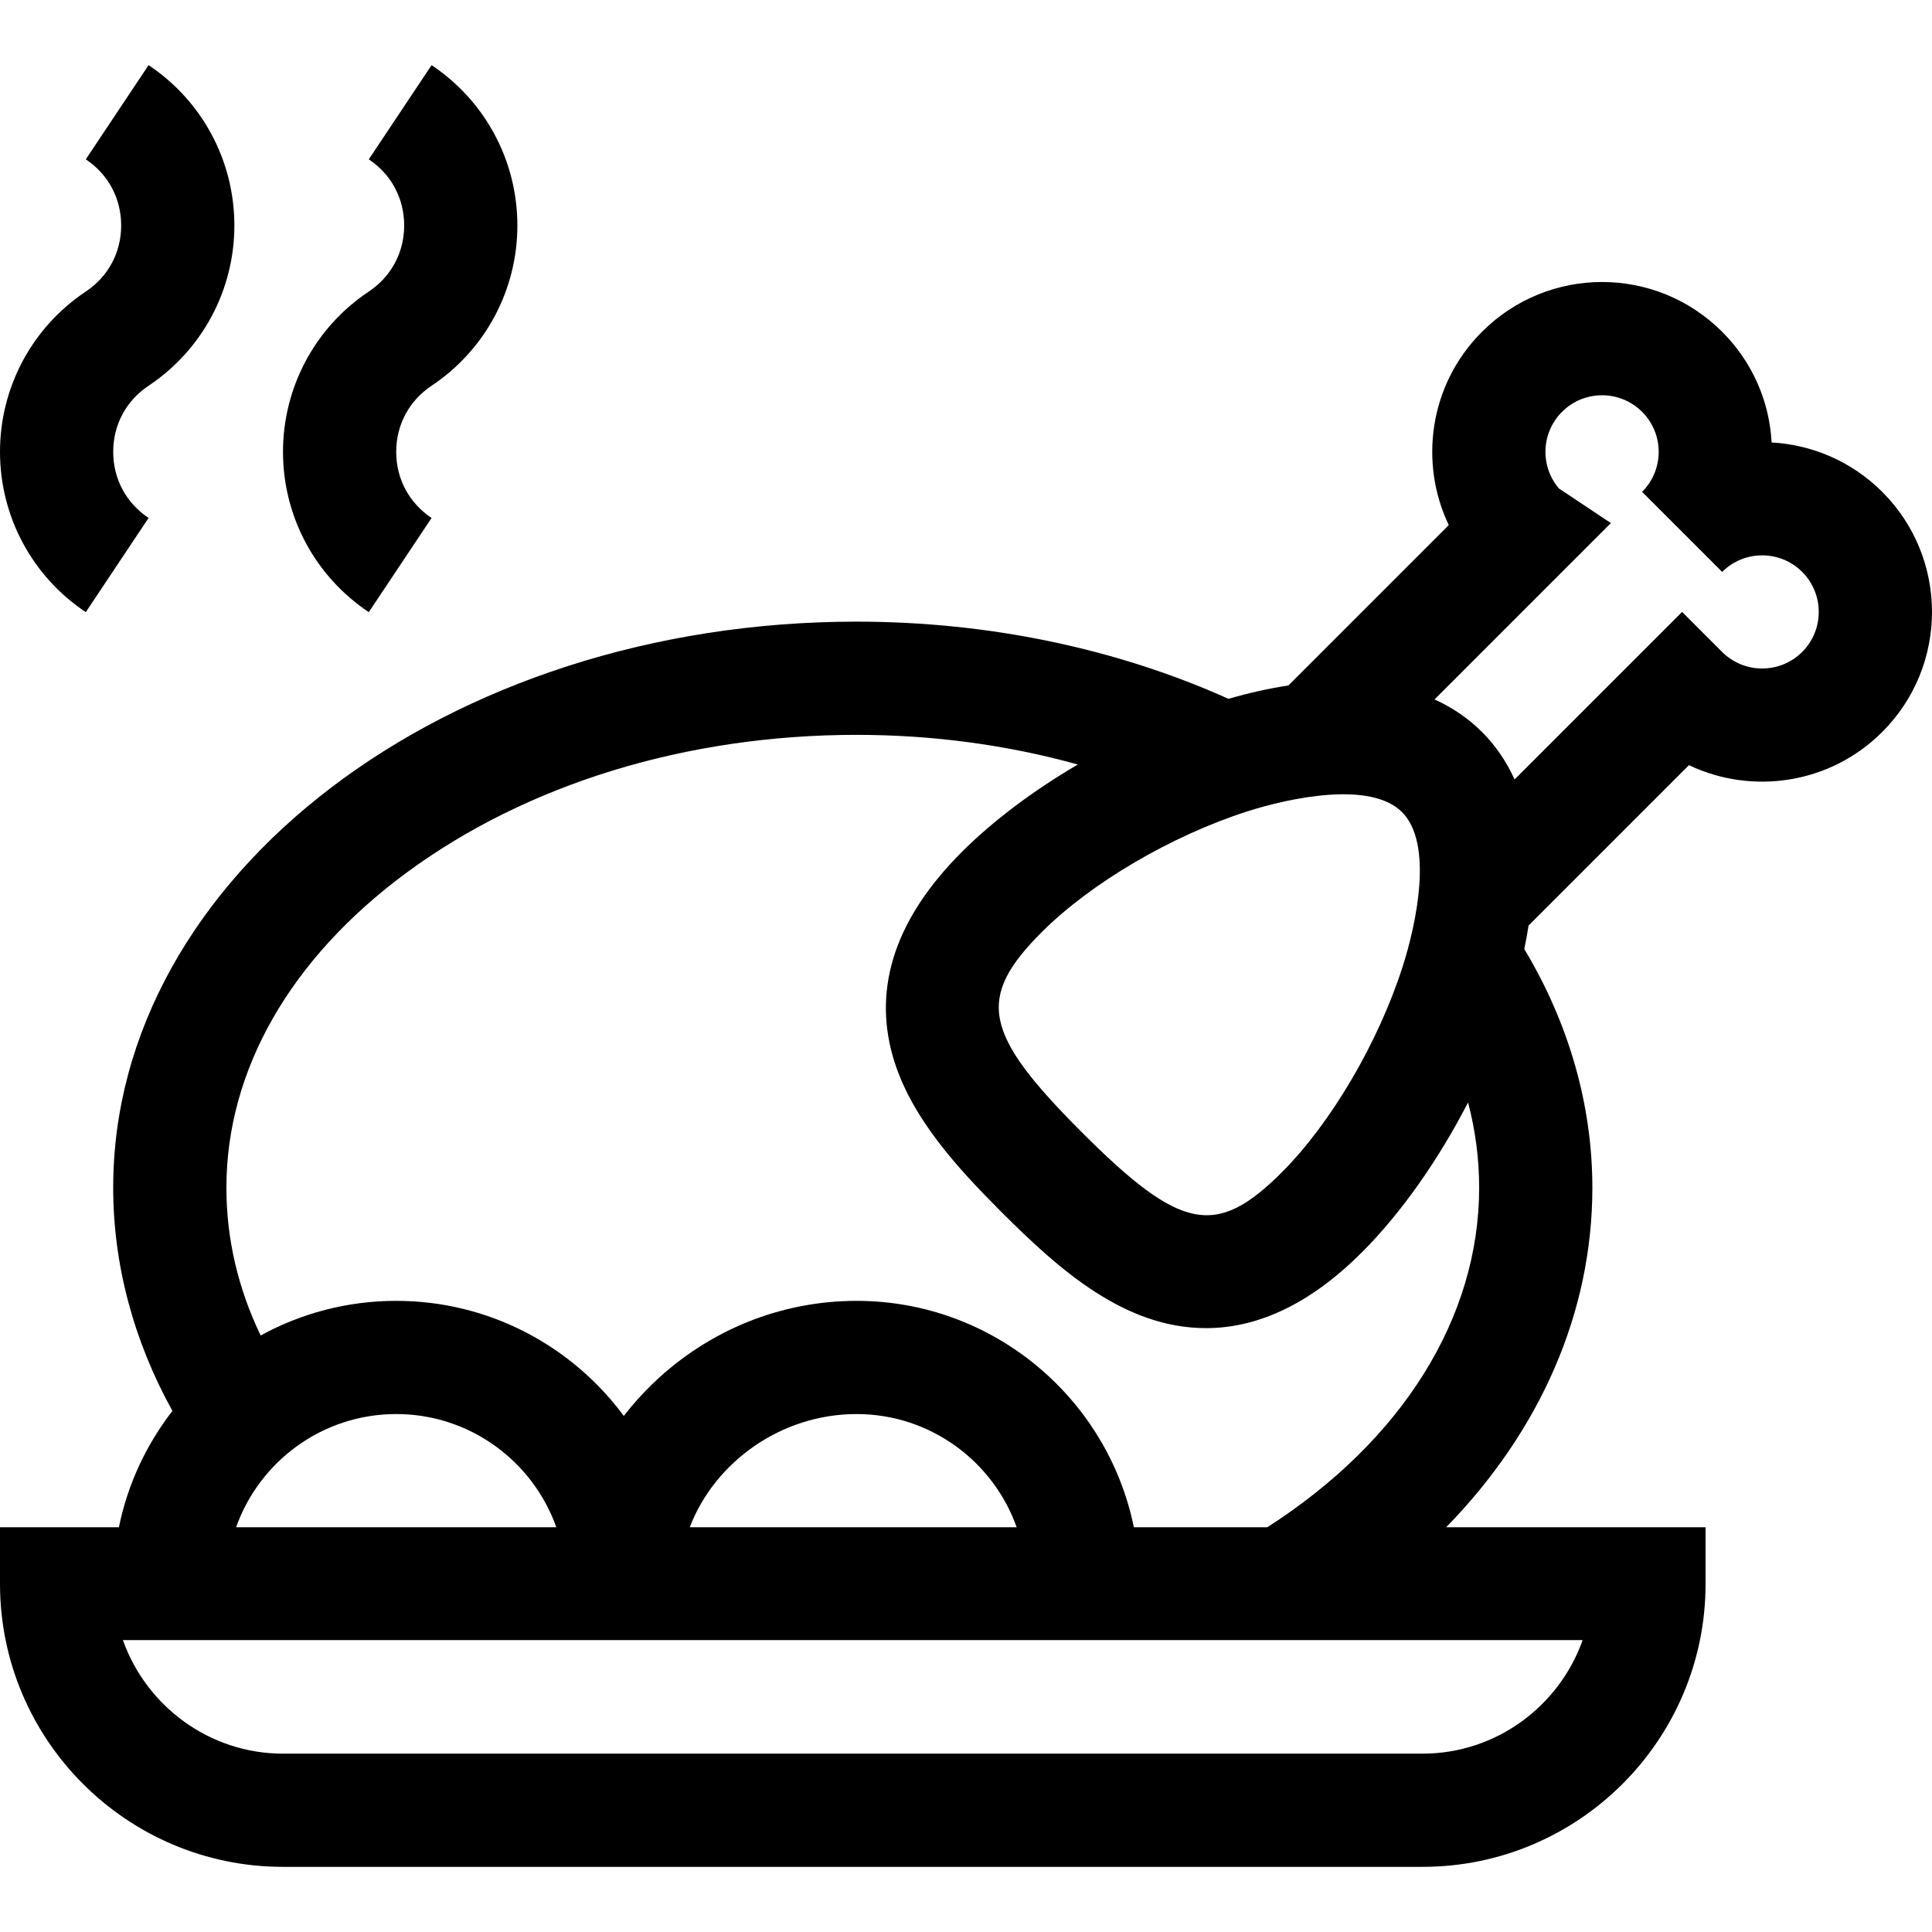 <?xml version="1.0" encoding="iso-8859-1"?>
<!-- Generator: Adobe Illustrator 19.0.0, SVG Export Plug-In . SVG Version: 6.00 Build 0)  -->
<svg version="1.1" id="Capa_1" xmlns="http://www.w3.org/2000/svg" xmlns:xlink="http://www.w3.org/1999/xlink" x="0px" y="0px"
	 viewBox="0 0 512 512" style="enable-background:new 0 0 512 512;" xml:space="preserve">
<g>
	<g>
		<path d="M498.809,130.349c-8.137-8.136-18.638-12.5-29.312-13.089c-0.599-11.087-5.201-21.425-13.113-29.336
			c-17.586-17.586-46.051-17.588-63.639,0c-14.105,14.103-16.651,34.843-8.803,51.233l-42.493,42.493
			c-5.083,0.776-10.388,1.96-15.887,3.547c-29.792-13.394-63.73-20.456-98.568-20.456c-108.624,0-196.996,67.289-196.996,149.997
			c0,20.363,5.409,40.599,15.695,59.167c-6.9,8.908-11.855,19.395-14.186,30.831H0v15c0,41.356,33.644,75,74.999,75h301.994
			c41.354,0,74.999-33.644,74.999-74.999v-15H383.25c24.984-25.618,38.742-56.95,38.742-89.998c0-21.853-6.229-43.573-18.038-63.227
			c0.442-2.111,0.818-4.187,1.13-6.229l42.509-42.509c16.727,7.971,37.389,5.041,51.216-8.787
			C516.395,176.403,516.399,147.938,498.809,130.349z M330.572,215.021c11.175-3.575,32.611-8.171,40.962,0.18
			c8.404,8.404,3.787,29.686,0.18,40.961c-6.428,20.095-18.989,41.485-31.999,54.496c-17.447,17.447-26.863,15.563-53.032-10.606
			c-26.169-26.168-28.052-35.585-10.606-53.032C289.086,234.009,310.477,221.449,330.572,215.021z M419.421,434.637
			c-6.19,17.461-22.872,30.099-42.428,30.099H74.999c-19.557,0-36.238-12.639-42.429-30.099
			C76.174,434.637,371.431,434.637,419.421,434.637z M62.569,404.738c6.191-17.461,22.873-29.999,42.429-29.999
			c19.557,0,36.238,12.539,42.429,29.999H62.569z M182.79,404.738c6.615-17.282,24.19-29.999,44.205-29.999
			c19.557,0,36.238,12.539,42.429,29.999H182.79z M335.845,404.739h-35.362c-6.968-34.191-37.27-59.999-73.49-59.999
			c-20.029,0-39.132,7.718-53.79,21.731c-2.884,2.757-5.512,5.689-7.886,8.764c-13.673-18.483-35.618-30.494-60.322-30.494
			c-13.005,0-25.245,3.332-35.917,9.179c-6.024-12.544-9.08-25.666-9.08-39.179c0-31.087,16.916-60.703,47.632-83.392
			c31.957-23.606,74.349-36.605,119.365-36.605c20.219,0,40.037,2.682,58.637,7.861c-11.742,6.884-22.438,14.874-30.769,23.206
			c-17.361,17.362-23.517,35.531-18.295,54.005c4.563,16.146,17.311,29.862,28.9,41.452c15.242,15.242,32.573,30.7,54.139,30.7
			c14.099,0,27.949-6.725,41.318-20.094c10.406-10.406,20.279-24.496,28.125-39.711c1.947,7.38,2.94,14.917,2.94,22.58
			C391.991,349.212,371.587,381.823,335.845,404.739z M477.598,172.774c-5.848,5.847-15.365,5.847-21.215-0.003l-10.606-10.606
			l-44.399,44.399c-2.16-4.764-5.035-8.982-8.631-12.578s-7.815-6.471-12.579-8.631l46.728-46.731l-13.777-9.185
			c-4.991-5.872-4.748-14.717,0.839-20.304c5.851-5.849,15.365-5.848,21.214,0c5.863,5.863,5.863,15.35,0,21.213l21.213,21.213
			c5.85-5.848,15.365-5.848,21.213,0C483.447,157.409,483.447,166.926,477.598,172.774z"/>
	</g>
</g>
<g>
	<g>
		<path d="M39.375,17.264L22.735,42.226c5.958,3.972,9.376,10.358,9.376,17.519s-3.418,13.547-9.376,17.519
			C8.499,86.754,0,102.635,0,119.743c0,17.109,8.499,32.99,22.735,42.48l16.641-24.961c-5.958-3.973-9.376-10.358-9.376-17.52
			s3.418-13.547,9.376-17.519c14.236-9.49,22.735-25.37,22.735-42.48S53.611,26.755,39.375,17.264z"/>
	</g>
</g>
<g>
	<g>
		<path d="M114.374,17.264L97.733,42.226c5.958,3.972,9.376,10.358,9.376,17.519s-3.418,13.547-9.376,17.519
			c-14.236,9.491-22.735,25.371-22.735,42.48c0,17.109,8.499,32.989,22.735,42.48l16.641-24.961
			c-5.958-3.972-9.376-10.358-9.376-17.519c0-7.161,3.418-13.547,9.376-17.52c14.236-9.49,22.735-25.37,22.735-42.48
			S128.609,26.755,114.374,17.264z"/>
	</g>
</g>
<g>
</g>
<g>
</g>
<g>
</g>
<g>
</g>
<g>
</g>
<g>
</g>
<g>
</g>
<g>
</g>
<g>
</g>
<g>
</g>
<g>
</g>
<g>
</g>
<g>
</g>
<g>
</g>
<g>
</g>
</svg>
